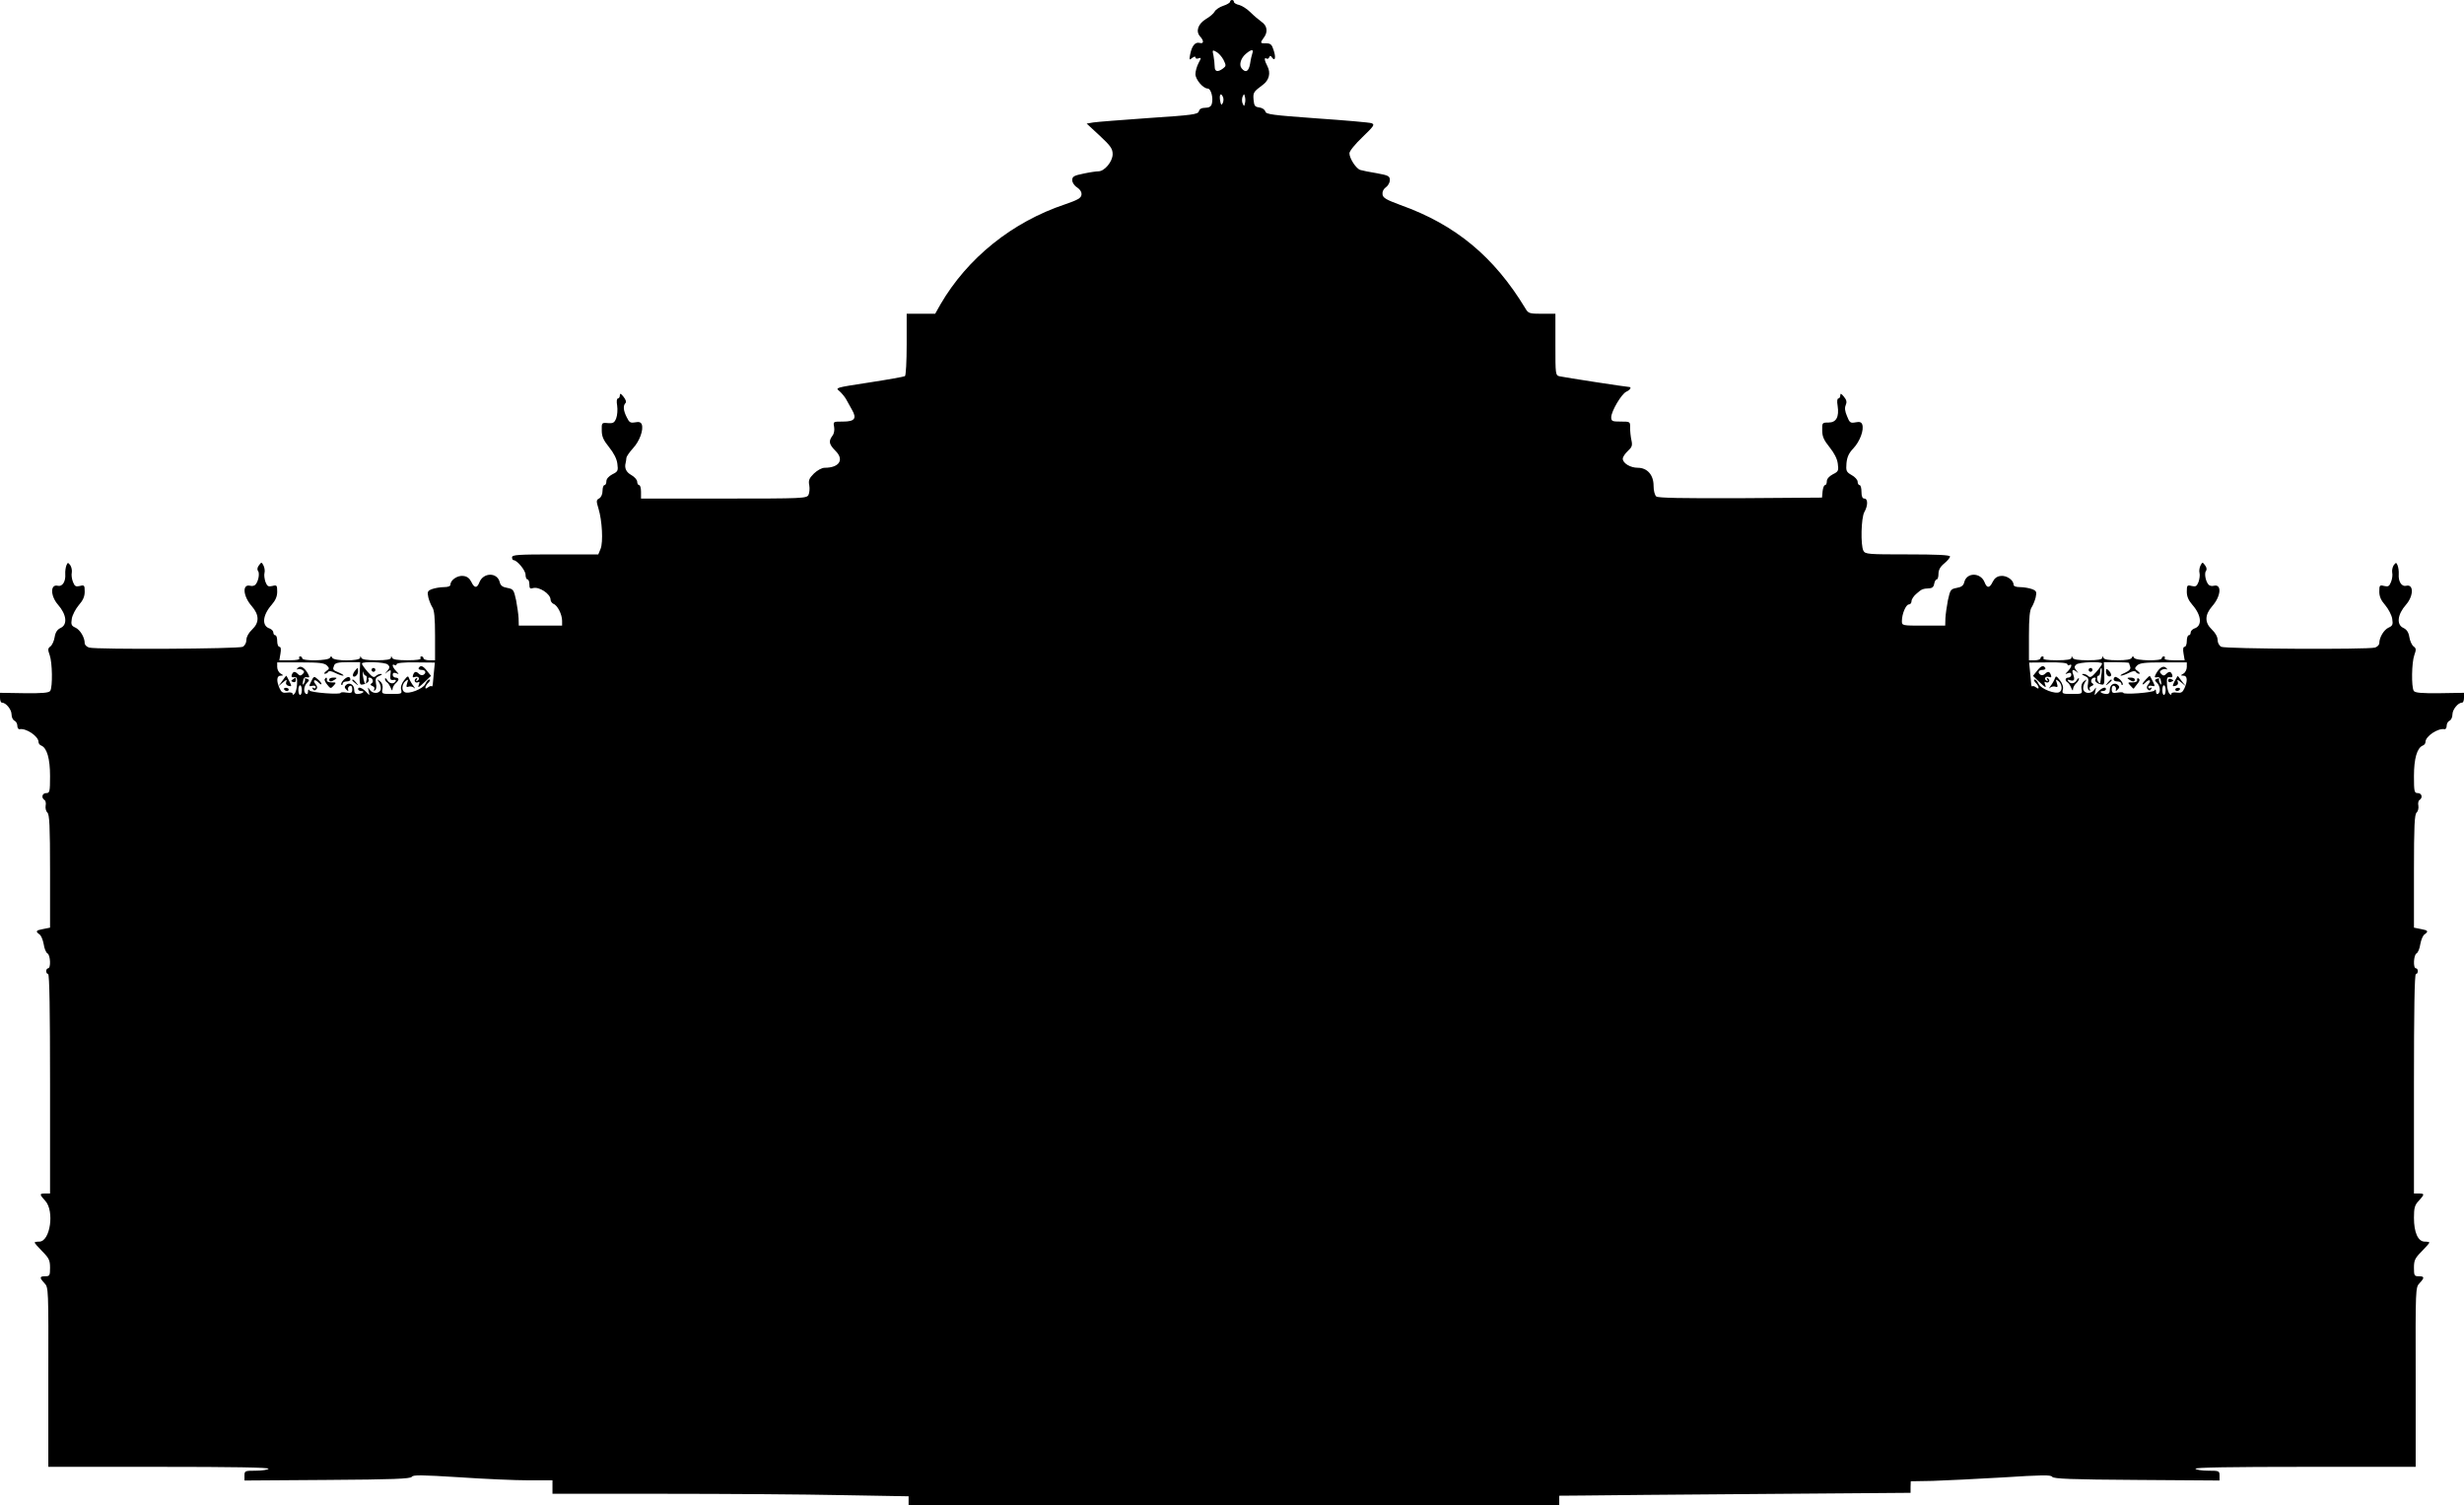  <svg version="1.0" xmlns="http://www.w3.org/2000/svg"
 width="1280pt" height="782pt" viewBox="0 0 1280 782"
 preserveAspectRatio="xMidYMid meet"><g transform="translate(0,782) scale(0.1,-0.1)"
fill="#000000" stroke="none">
<path d="M6390 7811 c0 -5 -16 -15 -35 -21 -19 -6 -40 -20 -45 -30 -5 -10 -25
-27 -44 -38 -42 -25 -56 -64 -32 -91 21 -23 20 -40 -2 -34 -23 6 -40 -14 -49
-58 -6 -31 -5 -33 10 -20 11 8 17 9 17 3 0 -6 7 -9 16 -5 15 5 15 3 0 -25 -9
-17 -16 -43 -16 -57 0 -28 40 -75 64 -75 17 0 30 -50 21 -80 -4 -14 -15 -20
-35 -20 -18 0 -29 -6 -32 -18 -5 -16 -31 -20 -259 -35 -140 -10 -270 -20 -289
-23 l-35 -6 68 -63 c57 -53 67 -68 67 -96 0 -38 -42 -89 -74 -89 -11 0 -46 -5
-78 -12 -49 -10 -58 -15 -58 -34 0 -12 11 -29 26 -38 16 -11 24 -25 22 -38 -2
-17 -20 -27 -84 -49 -276 -92 -509 -280 -649 -521 l-27 -48 -74 0 -74 0 0
-159 c0 -88 -4 -162 -9 -165 -5 -3 -88 -18 -186 -33 -176 -27 -177 -27 -154
-45 12 -11 28 -30 35 -43 7 -13 20 -37 30 -54 26 -45 14 -61 -47 -61 -51 0
-51 0 -46 -27 3 -17 0 -36 -9 -47 -21 -29 -17 -44 16 -78 47 -46 20 -88 -56
-88 -15 0 -38 -13 -56 -30 -25 -25 -29 -36 -24 -61 3 -17 1 -39 -4 -50 -10
-18 -27 -19 -440 -19 l-430 0 0 35 c0 19 -4 35 -10 35 -5 0 -10 8 -10 18 0 9
-14 25 -30 34 -27 15 -37 36 -30 63 2 6 3 17 4 26 1 9 17 31 34 50 34 36 56
96 46 124 -5 12 -14 15 -35 11 -24 -4 -30 -1 -43 26 -18 35 -20 60 -7 74 6 5
2 18 -10 33 -14 18 -19 19 -19 7 0 -9 -5 -16 -10 -16 -6 0 -8 -15 -4 -37 3
-21 1 -50 -5 -66 -9 -23 -16 -27 -43 -25 -32 3 -33 2 -32 -38 0 -32 9 -51 38
-87 24 -30 40 -60 43 -86 5 -36 3 -41 -26 -55 -19 -10 -31 -24 -31 -36 0 -11
-4 -20 -10 -20 -5 0 -10 -13 -10 -30 0 -17 -7 -33 -17 -39 -16 -8 -16 -14 -4
-53 19 -62 25 -174 11 -209 l-12 -29 -224 0 c-192 0 -224 -2 -224 -15 0 -8 3
-15 8 -15 18 0 62 -53 62 -75 0 -14 5 -25 10 -25 6 0 10 -12 10 -26 0 -21 4
-24 19 -19 31 9 91 -30 91 -60 0 -8 7 -18 15 -22 21 -7 45 -55 45 -88 l0 -25
-113 0 -112 0 -1 38 c-1 20 -7 63 -13 94 -12 54 -14 58 -46 64 -24 4 -35 12
-39 30 -13 52 -86 51 -106 -2 -12 -31 -26 -30 -42 4 -9 18 -22 28 -41 30 -30
4 -67 -21 -67 -45 0 -8 -12 -13 -34 -13 -19 0 -47 -5 -61 -10 -24 -9 -26 -14
-20 -43 4 -17 14 -41 21 -52 10 -14 14 -55 14 -147 l0 -128 -30 0 c-16 0 -30
5 -30 10 0 6 -5 10 -11 10 -5 0 -7 -4 -4 -10 4 -6 -21 -10 -69 -10 -50 0 -76
4 -79 13 -4 10 -6 10 -6 0 -1 -9 -23 -13 -75 -13 -50 0 -76 4 -79 13 -4 10 -6
10 -6 0 -1 -18 -137 -18 -145 0 -5 10 -7 9 -12 0 -7 -16 -144 -18 -144 -3 0 6
-5 10 -11 10 -5 0 -7 -4 -4 -10 4 -6 -15 -10 -49 -10 l-55 0 6 35 c4 23 2 35
-6 35 -6 0 -11 14 -11 30 0 17 -4 30 -10 30 -5 0 -10 6 -10 14 0 8 -9 17 -19
21 -42 13 -38 68 10 123 20 23 29 43 29 68 0 34 -2 36 -25 30 -21 -5 -27 -2
-36 21 -5 15 -8 36 -5 47 3 10 0 28 -5 38 -10 19 -11 19 -24 1 -8 -10 -10 -22
-5 -28 10 -12 3 -53 -12 -71 -5 -7 -18 -10 -28 -7 -43 11 -38 -54 8 -106 39
-45 40 -85 2 -121 -18 -17 -30 -38 -30 -54 0 -15 -8 -30 -19 -36 -21 -11 -758
-15 -798 -4 -13 4 -23 14 -23 23 0 30 -24 70 -49 81 -20 9 -23 16 -18 46 3 19
20 51 36 70 22 25 31 45 31 70 0 34 -2 36 -25 30 -21 -5 -27 -2 -36 21 -6 15
-9 37 -6 49 2 12 -2 29 -8 38 -12 15 -13 15 -20 -1 -4 -10 -7 -30 -6 -45 3
-39 -15 -67 -39 -61 -39 10 -39 -52 1 -98 45 -51 51 -104 14 -121 -17 -8 -27
-22 -31 -47 -3 -20 -13 -42 -22 -49 -14 -10 -14 -17 -4 -45 14 -38 16 -165 3
-186 -7 -10 -38 -13 -135 -12 l-126 2 0 -25 c0 -15 4 -26 10 -26 21 0 50 -36
50 -61 0 -15 7 -29 15 -33 8 -3 15 -15 15 -26 0 -12 6 -20 13 -18 33 6 97 -37
97 -66 0 -8 6 -16 14 -19 30 -12 46 -68 46 -159 0 -81 -2 -88 -20 -88 -21 0
-27 -24 -9 -36 6 -3 9 -17 6 -30 -2 -13 2 -29 9 -35 11 -9 14 -70 14 -305 l0
-293 -35 -7 c-39 -7 -42 -12 -20 -28 9 -6 18 -29 22 -51 3 -22 12 -44 20 -48
15 -9 18 -77 3 -77 -5 0 -10 -7 -10 -15 0 -8 5 -15 10 -15 7 0 10 -197 10
-570 l0 -570 -25 0 c-31 0 -31 -4 0 -38 49 -53 26 -212 -31 -212 -13 0 -24 -2
-24 -5 0 -3 18 -24 40 -46 35 -35 40 -47 40 -85 0 -40 -2 -44 -25 -44 -30 0
-31 -7 -4 -36 21 -22 21 -28 20 -488 l0 -466 575 0 c381 0 573 -3 569 -10 -3
-5 -33 -10 -66 -10 -57 0 -59 -1 -59 -26 l0 -25 430 3 c341 2 432 6 439 16 6
11 50 10 245 -2 131 -9 293 -16 362 -16 l124 0 0 -35 0 -35 578 0 c318 0 735
-3 925 -7 l347 -6 0 -24 0 -23 1690 0 1690 0 0 25 0 25 128 1 c70 1 480 5 912
8 l785 6 0 30 1 30 114 2 c63 2 227 10 364 18 204 13 251 14 257 3 7 -10 99
-14 439 -16 l430 -3 0 25 c0 25 -2 26 -59 26 -33 0 -63 5 -66 10 -4 7 188 10
569 10 l575 0 0 466 c-1 460 -1 466 20 488 27 29 26 36 -4 36 -23 0 -25 4 -25
44 0 38 5 50 40 85 22 22 40 43 40 46 0 3 -11 5 -24 5 -35 0 -56 48 -56 124 0
51 4 66 25 88 31 34 31 38 0 38 l-25 0 0 570 c0 373 3 570 10 570 6 0 10 7 10
15 0 8 -4 15 -10 15 -15 0 -12 68 3 77 8 4 17 26 20 48 4 22 13 45 22 51 22
16 19 21 -20 28 l-35 7 0 293 c0 235 3 296 14 305 7 6 11 22 9 35 -3 13 0 27
6 30 18 12 12 36 -9 36 -18 0 -20 7 -20 88 0 91 16 147 46 159 8 3 14 11 14
19 0 29 64 72 98 66 6 -2 12 6 12 18 0 11 7 23 15 26 8 4 15 18 15 33 0 25 29
61 50 61 6 0 10 11 10 26 l0 25 -126 -2 c-97 -1 -128 2 -135 12 -13 21 -11
148 3 186 10 28 10 35 -4 45 -9 7 -19 29 -22 49 -4 25 -14 39 -31 47 -37 17
-31 70 14 121 40 46 40 108 1 98 -24 -6 -42 22 -39 61 1 15 -2 35 -6 45 -7 16
-8 16 -20 1 -6 -9 -10 -26 -8 -38 3 -12 0 -34 -6 -49 -9 -23 -15 -26 -36 -21
-23 6 -25 4 -25 -30 0 -25 9 -45 31 -70 16 -19 33 -51 36 -70 5 -30 2 -37 -18
-46 -25 -11 -49 -51 -49 -81 0 -9 -10 -19 -22 -23 -41 -11 -778 -7 -799 4 -11
6 -19 21 -19 36 0 16 -12 37 -30 54 -38 36 -37 76 2 121 46 52 51 117 8 106
-10 -3 -23 0 -28 7 -15 18 -22 59 -12 71 5 6 3 18 -5 28 -13 18 -14 18 -24 -1
-5 -10 -8 -28 -5 -38 3 -11 0 -32 -5 -47 -9 -23 -15 -26 -36 -21 -23 6 -25 4
-25 -30 0 -25 9 -45 29 -68 48 -55 52 -110 10 -123 -10 -4 -19 -13 -19 -21 0
-8 -4 -14 -10 -14 -5 0 -10 -13 -10 -30 0 -16 -5 -30 -11 -30 -8 0 -10 -12 -6
-35 l6 -35 -55 0 c-34 0 -53 4 -49 10 3 6 1 10 -4 10 -6 0 -11 -4 -11 -10 0
-15 -137 -13 -144 3 -5 10 -7 10 -12 0 -4 -9 -29 -13 -74 -13 -45 0 -70 4 -73
13 -4 10 -6 10 -6 0 -1 -9 -23 -13 -75 -13 -50 0 -76 4 -79 13 -4 10 -6 10 -6
0 -1 -9 -23 -13 -77 -13 -47 0 -73 4 -69 10 3 6 1 10 -4 10 -6 0 -11 -4 -11
-10 0 -5 -13 -10 -30 -10 l-30 0 0 128 c0 92 4 133 14 147 7 11 17 35 21 52 6
29 4 34 -20 43 -14 5 -42 10 -61 10 -22 0 -34 5 -34 13 0 24 -37 49 -67 45
-19 -2 -32 -12 -41 -30 -16 -34 -30 -35 -42 -4 -20 53 -93 54 -106 2 -4 -18
-15 -26 -39 -30 -32 -6 -34 -10 -46 -64 -6 -31 -12 -74 -13 -94 l-1 -38 -112
0 c-112 0 -113 0 -113 24 0 37 21 86 36 86 8 0 14 8 14 17 0 10 12 28 27 40
26 23 31 25 68 27 13 1 21 9 23 24 2 12 8 22 13 22 5 0 9 13 9 29 0 20 9 37
30 54 17 14 30 30 30 36 0 8 -71 11 -220 11 -207 0 -220 1 -230 19 -15 29 -12
171 5 201 19 33 19 70 0 70 -10 0 -15 11 -15 35 0 19 -4 35 -10 35 -5 0 -10 8
-10 18 0 9 -14 25 -31 34 -28 16 -30 22 -27 61 3 32 12 53 36 78 34 36 56 96
46 124 -5 13 -14 15 -35 11 -26 -5 -31 -2 -44 32 -11 25 -13 43 -7 57 7 16 5
27 -9 44 -15 18 -19 19 -19 7 0 -9 -5 -16 -10 -16 -6 0 -8 -15 -4 -37 9 -59
-7 -88 -47 -88 -33 0 -34 -1 -33 -41 0 -32 9 -51 38 -87 24 -30 40 -60 43 -86
5 -36 3 -41 -26 -55 -19 -10 -31 -24 -31 -36 0 -11 -4 -20 -9 -20 -6 0 -11
-15 -13 -32 l-3 -33 -424 -3 c-304 -1 -428 1 -437 9 -8 7 -14 30 -14 56 0 56
-33 93 -82 93 -39 0 -78 24 -78 47 0 9 12 27 26 40 22 20 25 29 19 56 -4 18
-7 47 -7 65 1 32 0 32 -49 32 -44 0 -49 2 -49 23 1 32 53 120 78 132 22 10 30
25 13 25 -13 0 -331 49 -358 55 -23 5 -23 8 -23 165 l0 160 -70 0 c-65 0 -71
2 -86 28 -163 269 -363 435 -649 537 -73 27 -91 37 -93 55 -2 14 4 27 17 37
12 8 21 25 21 37 0 21 -7 25 -67 36 -38 6 -76 14 -86 17 -22 6 -57 60 -57 87
0 11 30 48 68 84 59 57 65 65 47 72 -11 4 -139 15 -284 25 -234 17 -264 21
-268 36 -3 10 -16 19 -32 21 -22 3 -26 8 -29 40 -3 37 -1 41 49 78 32 24 41
61 23 96 -16 30 -18 48 -5 40 5 -4 12 0 14 6 4 10 8 10 15 -1 16 -22 21 1 8
39 -9 29 -16 35 -39 35 -31 -1 -32 2 -12 29 23 30 18 63 -12 83 -14 10 -40 32
-57 49 -17 17 -43 34 -58 38 -16 3 -28 11 -28 16 0 6 -4 10 -10 10 -5 0 -10
-4 -10 -9z m-34 -302 c14 -29 14 -32 -3 -45 -27 -20 -43 -17 -43 10 0 13 -3
38 -6 56 -7 31 -6 32 14 21 12 -6 29 -25 38 -42z m150 35 c-3 -9 -9 -33 -12
-55 -7 -40 -23 -50 -44 -24 -15 18 -4 55 24 77 26 22 40 23 32 2z m-152 -230
c3 -9 2 -23 -3 -31 -6 -12 -9 -8 -13 16 -5 32 5 42 16 15z m113 -31 c-4 -17
-4 -17 -12 0 -4 9 -4 25 0 35 8 16 8 16 12 0 3 -10 3 -26 0 -35z m-4769 -2920
c14 -14 14 -17 -3 -29 -10 -8 -14 -14 -8 -14 7 0 15 4 18 10 4 6 17 4 35 -5
16 -8 35 -15 42 -15 7 1 -2 7 -19 15 -36 15 -36 16 -27 39 5 12 21 16 71 16
l64 0 -2 -47 c-2 -65 -1 -72 14 -69 21 3 38 17 32 27 -4 5 -2 9 4 9 16 0 25
-22 11 -30 -8 -5 -7 -9 5 -14 9 -3 13 -11 9 -17 -4 -8 -3 -9 4 -5 7 4 9 19 5
36 -4 25 -1 31 18 39 14 6 17 10 8 10 -8 1 -21 -5 -27 -11 -10 -10 -19 -5 -42
22 -17 19 -30 38 -30 43 0 12 120 8 134 -5 12 -11 12 -16 -2 -33 -16 -19 -16
-19 1 -5 18 13 19 12 15 -15 -2 -25 0 -29 16 -27 11 2 15 -1 11 -7 -10 -17
-33 -13 -44 7 -6 9 -11 12 -11 5 0 -6 5 -15 11 -18 6 -4 14 -17 19 -29 6 -15
9 -16 9 -5 1 9 8 22 16 29 8 7 15 16 15 21 0 5 -7 9 -15 9 -8 0 -15 7 -15 15
0 10 6 12 18 8 16 -7 16 -6 0 11 -19 19 -25 41 -8 31 6 -3 10 -1 10 4 0 7 36
11 100 10 l99 -1 -5 -51 c-3 -29 -5 -58 -6 -64 -1 -7 -4 -11 -6 -8 -3 3 -11 0
-19 -6 -19 -16 -17 6 3 25 8 9 11 16 4 16 -6 0 -15 -11 -21 -24 -12 -25 -87
-54 -108 -41 -16 9 -13 41 5 56 15 12 16 11 9 -10 -6 -19 -4 -23 8 -18 8 3 21
0 28 -6 7 -7 6 -3 -2 8 -9 11 -19 28 -23 39 -6 17 -8 16 -27 -8 -13 -17 -19
-35 -15 -49 5 -21 2 -22 -49 -22 -52 0 -53 1 -48 26 3 16 -1 30 -13 40 -16 13
-16 12 -4 -7 7 -12 10 -29 7 -38 -8 -21 -43 -21 -57 2 -9 14 -10 13 -5 -8 6
-25 6 -25 -12 -5 -21 22 -43 30 -43 15 0 -5 8 -10 17 -10 22 0 8 -13 -17 -15
-15 -1 -20 5 -20 22 0 27 -26 41 -43 24 -8 -8 -8 -14 2 -23 10 -11 12 -10 9 1
-2 7 3 16 10 18 7 3 12 -4 12 -17 0 -19 -4 -22 -30 -18 -16 3 -30 2 -30 -1 0
-11 -155 1 -162 12 -5 8 -8 6 -8 -6 0 -10 -4 -15 -10 -12 -15 9 -12 41 5 58
13 13 13 16 -1 21 -8 3 -13 2 -10 -2 2 -4 0 -14 -5 -22 -7 -11 -8 -8 -5 10 2
17 9 24 20 22 14 -3 15 0 7 16 -18 34 -40 47 -54 32 -7 -7 -7 -10 -2 -7 6 3
17 2 25 -3 12 -7 12 -12 2 -22 -9 -9 -15 -9 -24 0 -16 16 -25 15 -32 -3 -4
-11 0 -15 12 -13 14 2 17 -4 15 -36 -1 -22 -7 -44 -13 -50 -7 -7 -10 -7 -10 0
0 6 -13 9 -28 6 -23 -3 -30 1 -40 23 -17 38 -15 65 6 65 16 1 16 1 0 11 -10 5
-18 21 -18 34 l0 24 121 0 c97 0 124 -3 137 -16z m9042 6 c0 -5 5 -7 10 -4 17
10 11 -12 -7 -31 -17 -17 -17 -18 0 -11 11 4 17 2 17 -8 0 -8 -7 -15 -15 -15
-17 0 -20 -16 -4 -25 6 -4 14 -17 19 -29 6 -15 9 -16 9 -5 1 9 8 22 16 29 8 7
15 18 15 24 0 6 -5 3 -11 -6 -11 -21 -34 -23 -45 -6 -5 7 -2 9 8 5 23 -8 28 1
18 29 -10 26 -2 31 20 12 8 -7 7 -4 -2 7 -14 17 -14 22 -2 33 14 13 134 17
134 5 0 -5 -13 -24 -30 -43 -23 -27 -32 -32 -42 -22 -6 6 -19 12 -27 11 -9 0
-6 -4 8 -10 19 -8 22 -14 18 -39 -4 -17 -2 -32 5 -36 7 -4 8 -3 4 5 -4 6 0 14
9 17 12 5 13 9 5 14 -14 8 -5 30 11 30 6 0 8 -4 4 -9 -6 -10 11 -24 33 -27 14
-3 15 4 13 69 l-2 47 65 0 c36 0 66 -2 66 -4 0 -2 3 -11 6 -20 4 -11 -4 -20
-27 -31 -19 -8 -28 -14 -21 -15 7 0 26 7 42 15 18 9 31 11 35 5 3 -6 11 -10
18 -10 6 0 2 6 -8 14 -17 12 -17 15 -3 29 13 13 40 16 137 16 l121 0 0 -24 c0
-13 -8 -29 -17 -34 -17 -10 -17 -10 0 -11 20 0 22 -27 5 -65 -10 -22 -17 -26
-40 -23 -15 3 -28 0 -28 -6 0 -7 -3 -7 -10 0 -6 6 -12 28 -13 50 -2 32 1 38
15 36 12 -2 16 2 12 13 -7 18 -16 19 -32 3 -9 -9 -15 -9 -24 0 -10 10 -10 15
2 22 8 5 19 6 25 3 5 -3 5 0 -2 7 -14 15 -36 2 -54 -32 -8 -16 -7 -19 7 -16
11 2 18 -5 20 -22 3 -18 2 -21 -5 -10 -5 8 -7 18 -5 22 3 4 -2 5 -10 2 -14 -5
-14 -8 -1 -21 17 -17 20 -49 5 -58 -5 -3 -10 2 -10 12 0 12 -3 14 -8 6 -7 -11
-162 -23 -162 -12 0 3 -13 4 -30 1 -26 -4 -30 -1 -30 18 0 13 5 20 13 17 6 -2
11 -11 9 -18 -3 -11 -1 -12 9 -1 10 9 10 15 2 23 -17 17 -43 3 -43 -24 0 -17
-5 -23 -20 -22 -25 2 -39 15 -17 15 10 0 17 5 17 10 0 15 -22 7 -43 -15 -18
-20 -18 -20 -12 5 5 21 4 22 -5 8 -14 -23 -49 -23 -57 -2 -3 9 0 26 7 38 12
19 12 20 -4 7 -12 -10 -16 -24 -13 -40 5 -25 4 -26 -48 -26 -51 0 -54 1 -49
22 4 14 -2 32 -15 49 -19 24 -21 25 -27 8 -4 -11 -14 -28 -23 -39 -8 -11 -9
-15 -2 -8 7 6 20 9 28 6 12 -5 14 -1 8 18 -7 21 -6 22 9 10 18 -15 21 -47 5
-56 -21 -13 -96 16 -108 41 -6 13 -15 24 -21 24 -7 0 -4 -7 4 -16 20 -19 22
-41 3 -25 -8 6 -16 9 -19 6 -2 -3 -5 1 -6 8 -1 6 -3 35 -6 64 l-5 51 99 1 c64
1 100 -3 100 -10z m-8840 -59 c4 0 7 -8 5 -17 -2 -10 -4 -20 -4 -22 -3 -15
-13 13 -16 41 -1 18 0 25 2 16 2 -10 8 -18 13 -18z m9016 3 c-3 -21 -5 -40 -6
-42 0 -2 -3 -1 -7 3 -11 10 -12 36 -2 36 5 0 9 9 9 20 0 11 3 20 6 20 3 0 3
-17 0 -37z m-9348 -78 c0 -14 -4 -25 -9 -25 -5 0 -9 11 -9 25 0 14 4 25 9 25
5 0 9 -11 9 -25z m9682 0 c0 -14 -4 -25 -9 -25 -5 0 -8 11 -8 25 0 14 3 25 8
25 5 0 9 -11 9 -25z"/>
<path d="M2175 4350 c-3 -5 3 -10 14 -10 22 0 28 -15 10 -26 -6 -3 -16 -1 -22
5 -15 15 -24 14 -31 -5 -4 -12 -2 -15 9 -11 18 7 30 -9 14 -19 -8 -5 -9 -3 -4
6 5 9 4 11 -4 6 -6 -4 -9 -12 -5 -17 3 -5 10 -6 16 -3 7 5 9 1 5 -9 -9 -23 -5
-22 31 12 l31 30 -20 25 c-22 28 -34 32 -44 16z"/>
<path d="M1845 4337 c-16 -20 -16 -37 0 -31 8 4 15 15 15 25 0 22 -1 23 -15 6z"/>
<path d="M1930 4340 c0 -5 5 -10 10 -10 6 0 10 5 10 10 0 6 -4 10 -10 10 -5 0
-10 -4 -10 -10z"/>
<path d="M1466 4282 l-20 -27 24 20 c19 16 22 17 17 3 -4 -10 1 -18 12 -21 17
-4 17 -2 4 24 -8 16 -15 29 -16 29 -1 0 -11 -13 -21 -28z"/>
<path d="M1617 4281 c-13 -26 -13 -28 4 -24 11 3 19 0 19 -6 0 -7 -5 -9 -12
-5 -7 5 -8 3 -3 -5 5 -9 10 -10 18 -2 7 7 6 15 -3 26 -18 21 -6 30 14 10 9 -9
16 -13 16 -8 0 5 -9 16 -20 25 -18 16 -20 16 -33 -11z"/>
<path d="M1786 4289 c-11 -11 -16 -22 -13 -26 4 -3 7 -1 7 5 0 7 9 12 20 12
11 0 20 4 20 9 0 19 -15 18 -34 0z"/>
<path d="M1522 4291 c-11 -7 -11 -9 0 -14 9 -3 15 1 15 9 0 8 -1 14 -1 14 -1
0 -7 -4 -14 -9z"/>
<path d="M1687 4292 c-3 -4 3 -17 13 -29 17 -21 18 -21 33 -5 15 16 14 18 -11
17 -16 0 -26 5 -24 13 2 13 -4 16 -11 4z"/>
<path d="M1710 4290 c0 -13 11 -13 30 0 12 8 11 10 -7 10 -13 0 -23 -4 -23
-10z"/>
<path d="M1830 4286 c0 -2 8 -10 18 -17 15 -13 16 -12 3 4 -13 16 -21 21 -21
13z"/>
<path d="M1476 4238 c3 -4 9 -8 15 -8 5 0 9 4 9 8 0 5 -7 9 -15 9 -8 0 -12 -4
-9 -9z"/>
<path d="M10581 4334 l-20 -25 31 -30 c36 -34 40 -35 31 -12 -4 10 -2 14 5 9
6 -3 13 -2 16 3 4 5 1 13 -5 17 -8 5 -9 3 -4 -6 5 -9 4 -11 -4 -6 -16 10 -4
26 14 19 11 -4 13 -1 9 11 -7 19 -16 20 -31 5 -6 -6 -16 -8 -22 -5 -18 11 -12
26 10 26 11 0 17 5 14 10 -10 16 -22 12 -44 -16z"/>
<path d="M10850 4340 c0 -5 5 -10 10 -10 6 0 10 5 10 10 0 6 -4 10 -10 10 -5
0 -10 -4 -10 -10z"/>
<path d="M10940 4331 c0 -10 6 -21 13 -24 8 -3 14 0 14 7 0 6 -6 17 -14 24
-10 10 -13 9 -13 -7z"/>
<path d="M10986 4303 c-12 -12 -6 -23 14 -23 11 0 20 -5 20 -12 0 -6 3 -8 7
-5 3 4 -3 16 -14 27 -12 10 -24 16 -27 13z"/>
<path d="M11148 4291 c-10 -10 -18 -21 -18 -25 0 -4 7 0 16 9 20 20 32 11 14
-10 -9 -11 -10 -19 -3 -26 8 -8 13 -7 18 2 5 8 4 10 -3 5 -7 -4 -12 -2 -12 5
0 6 8 9 19 6 17 -4 17 -2 4 24 -8 16 -15 29 -16 28 -1 0 -10 -8 -19 -18z"/>
<path d="M11297 4282 c-13 -27 -13 -29 4 -25 11 3 16 11 12 21 -5 14 -2 13 18
-3 l24 -20 -20 25 c-11 14 -20 26 -21 28 -1 2 -8 -10 -17 -26z"/>
<path d="M11060 4290 c19 -13 30 -13 30 0 0 6 -10 10 -22 10 -19 0 -20 -2 -8
-10z"/>
<path d="M11102 4288 c2 -8 -7 -13 -24 -13 -26 1 -26 0 -11 -17 9 -10 17 -17
17 -16 1 2 9 13 19 25 12 14 15 23 7 28 -6 4 -9 1 -8 -7z"/>
<path d="M11263 4285 c0 -7 6 -11 14 -8 7 3 13 6 13 8 0 2 -6 5 -13 8 -8 3
-14 -1 -14 -8z"/>
<path d="M10949 4273 c-13 -16 -12 -17 4 -4 9 7 17 15 17 17 0 8 -8 3 -21 -13z"/>
<path d="M11300 4238 c0 -4 4 -8 9 -8 6 0 12 4 15 8 3 5 -1 9 -9 9 -8 0 -15
-4 -15 -9z"/>
</g>
</svg>
